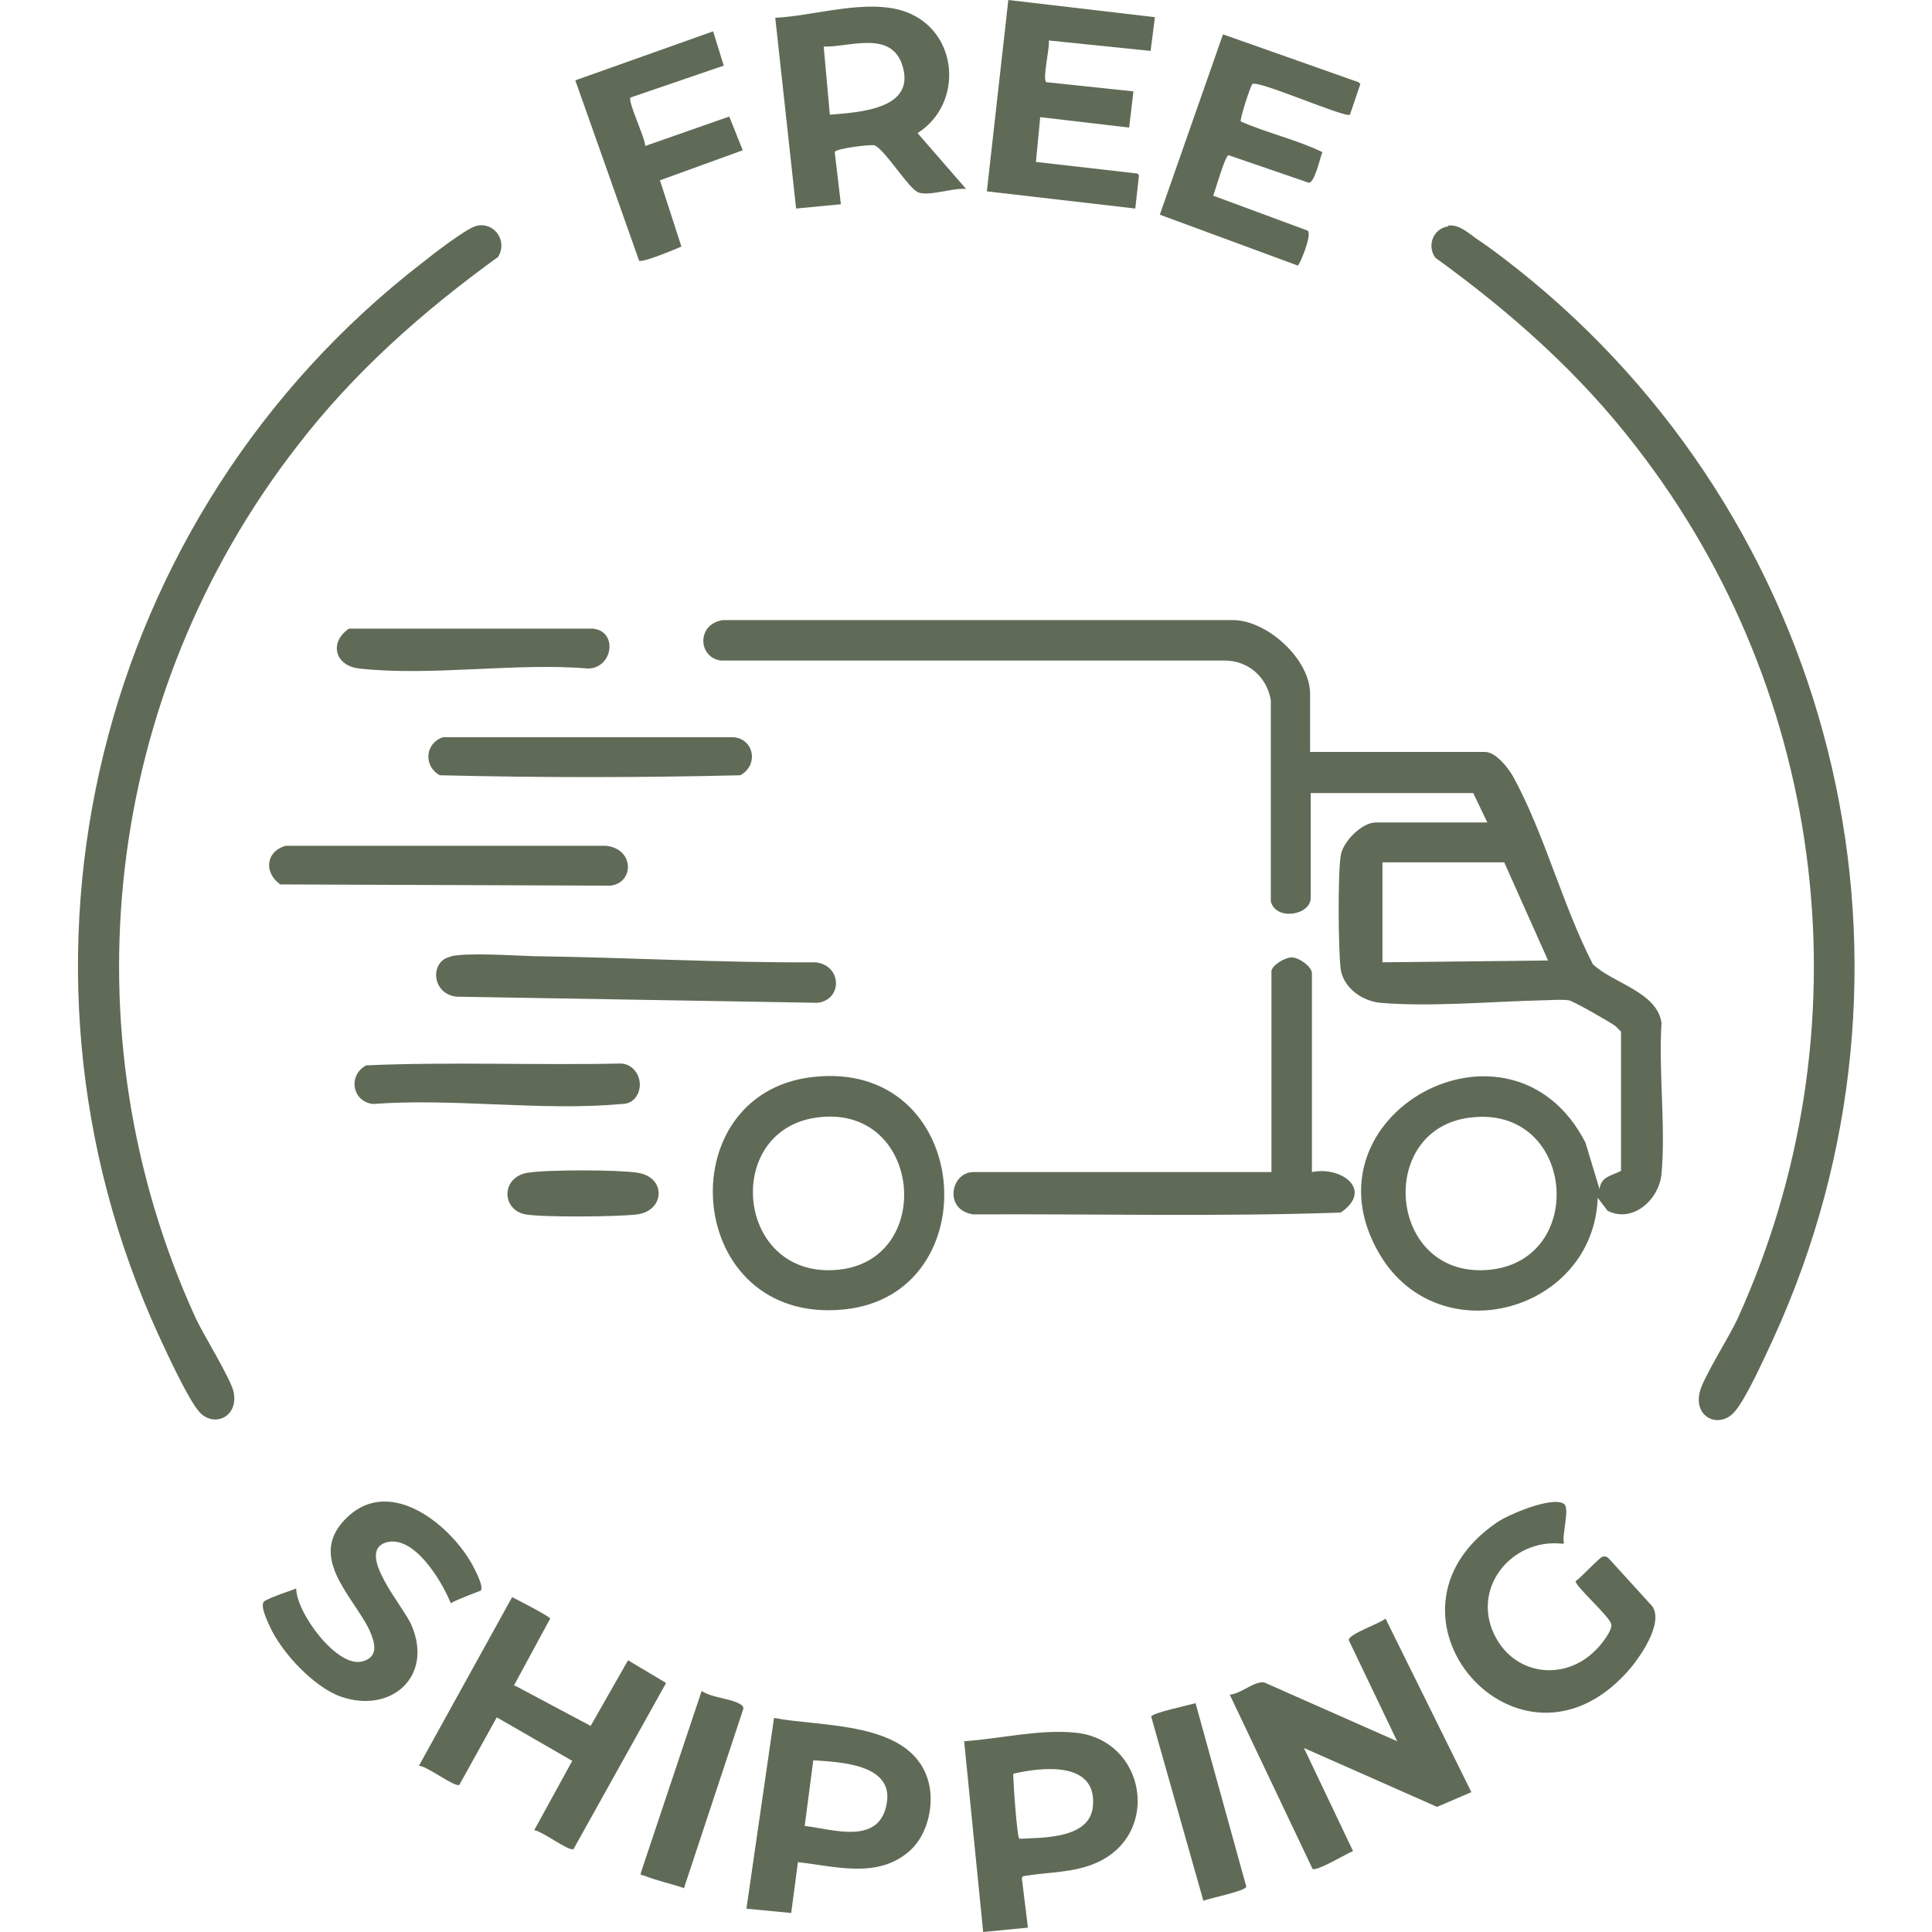 <svg viewBox="0 0 31.5 31.5" xmlns="http://www.w3.org/2000/svg" id="Object">
  <defs>
    <style>
      .cls-1 {
        fill: #606b57;
      }
    </style>
  </defs>
  <path d="M21.39,12.26h2.82c.18,0,.38.26.46.4.51.93.81,2.11,1.3,3.06.32.31,1.05.45,1.12.96-.05.79.07,1.68,0,2.46-.04.42-.47.81-.88.6l-.16-.21c-.07,1.86-2.58,2.55-3.55.93-1.36-2.28,2.14-4.19,3.35-1.83l.23.76c.02-.21.2-.22.35-.3v-2.27s-.06-.06-.09-.09c-.08-.06-.69-.41-.76-.42-.12-.02-.32,0-.45,0-.82.02-1.82.11-2.63.04-.29-.03-.59-.24-.64-.54-.04-.31-.05-1.56,0-1.86.03-.22.34-.54.57-.54h1.82l-.23-.48h-2.65v1.71c0,.28-.56.38-.65.06v-3.28c-.06-.38-.37-.65-.75-.65h-8.21c-.38-.04-.41-.6.03-.66h8.31c.56,0,1.26.64,1.26,1.2v.95ZM24.53,14.06h-1.99v1.63l2.7-.03-.71-1.59ZM23.98,18.22c-1.57.18-1.35,2.67.33,2.48,1.58-.18,1.36-2.68-.33-2.48Z" class="cls-1"></path>
  <path d="M7.78,3.68c.29-.06.5.26.34.51-1.23.89-2.35,1.88-3.28,3.09-3.14,4.05-3.79,9.53-1.65,14.21.13.28.58,1,.62,1.21.08.41-.33.58-.56.32-.18-.2-.52-.94-.65-1.22C-.23,15.66,1.58,8.38,6.89,4.28c.15-.12.74-.58.89-.6Z" class="cls-1"></path>
  <path d="M23.6,3.68c.18-.03.33.11.47.21.3.2.63.46.91.69,5.04,4.18,6.68,11.23,3.94,17.23-.13.28-.46,1.02-.65,1.22-.24.26-.65.09-.56-.32.04-.22.5-.94.62-1.21,2.13-4.68,1.49-10.16-1.65-14.21-.93-1.21-2.05-2.2-3.28-3.09-.14-.2-.03-.48.22-.51Z" class="cls-1"></path>
  <path d="M21.39,19.11c.48-.1,1.01.29.47.66-1.99.07-3.99.02-5.99.03-.49-.07-.37-.69,0-.69h4.86v-3.27c0-.1.22-.23.33-.23.12,0,.33.15.33.26v3.24Z" class="cls-1"></path>
  <path d="M13.25,17.56c2.62-.3,2.9,3.55.51,3.79-2.61.26-2.89-3.52-.51-3.79ZM13.32,18.22c-1.56.21-1.32,2.67.37,2.48,1.57-.18,1.33-2.71-.37-2.48Z" class="cls-1"></path>
  <path d="M23.99,29.22l-.56.24-2.17-.96.8,1.68c-.1.04-.6.34-.66.29l-1.35-2.84c.18-.01.39-.22.56-.2l2.17.96-.79-1.65c0-.1.51-.27.6-.35l1.4,2.83Z" class="cls-1"></path>
  <path d="M15.75,3.08c-.21-.02-.59.12-.77.06-.15-.04-.55-.7-.72-.77-.05-.02-.64.05-.65.11l.1.85-.73.07-.34-3.11c.64-.03,1.5-.32,2.12-.1.87.31.96,1.5.2,1.98l.8.92ZM13.53,1.87c.49-.04,1.44-.09,1.17-.84-.2-.53-.86-.26-1.27-.27l.1,1.11Z" class="cls-1"></path>
  <path d="M8.41,27.49l1.22.65.61-1.07.62.37-1.51,2.71c-.09.03-.5-.29-.64-.31l.62-1.13-1.23-.71-.61,1.1c-.07.05-.53-.31-.66-.31l1.52-2.75s.61.31.62.35l-.59,1.09Z" class="cls-1"></path>
  <path d="M22.01,1.87c-.07.06-1.5-.57-1.59-.5-.03.02-.21.58-.19.61.43.19.92.3,1.33.5-.04.1-.12.49-.22.5l-1.31-.45c-.06.02-.21.56-.25.66l1.54.57c.08.06-.13.56-.16.57l-2.25-.83,1.03-2.94,2.21.78.03.03-.17.5Z" class="cls-1"></path>
  <path d="M18.83.28l-.07.55-1.66-.17c.02.12-.11.63-.04.68l1.42.15-.07.59-1.45-.17-.07.73,1.66.19.02.03-.06.54-2.42-.28.35-3.12,2.39.28Z" class="cls-1"></path>
  <path d="M16.75,31.43l-.72.07-.31-3.11c.58-.04,1.24-.2,1.81-.14,1.15.11,1.41,1.65.35,2.12-.38.17-.8.15-1.2.22l-.02.03.1.81ZM16.62,29.98c.4-.02,1.16,0,1.2-.54.06-.73-.83-.63-1.3-.52,0,.13.06,1.03.1,1.06Z" class="cls-1"></path>
  <path d="M25.48,25.17c-.85-.1-1.53.76-1.08,1.55.34.6,1.11.68,1.6.2.08-.07.3-.34.27-.44-.03-.13-.59-.62-.58-.7.09-.06.38-.38.44-.4.04-.01.07,0,.1.03l.71.78c.19.28-.21.85-.41,1.07-1.78,1.98-4.31-.95-2.12-2.44.19-.13.9-.43,1.09-.3.1.07-.04.52,0,.64Z" class="cls-1"></path>
  <path d="M13.01,30.36l-.11.83-.73-.07.45-3.11c.78.15,2.19.05,2.5.98.13.38.02.91-.28,1.18-.52.47-1.21.26-1.84.19ZM13.12,29.77c.48.06,1.23.32,1.34-.38.1-.63-.77-.66-1.2-.69l-.14,1.07Z" class="cls-1"></path>
  <path d="M7.85,25.93s-.43.16-.5.21c-.14-.35-.6-1.13-1.06-.99-.5.16.31,1.07.42,1.35.36.84-.34,1.45-1.16,1.16-.44-.16-.96-.72-1.15-1.14-.04-.09-.18-.37-.08-.42.15-.08.35-.14.51-.2,0,.39.66,1.29,1.07,1.19.29-.07.21-.32.12-.52-.28-.57-1.04-1.21-.34-1.85s1.66.14,2.02.79c.04.08.19.35.14.42Z" class="cls-1"></path>
  <path d="M7.36,15.59c.27-.06,1.02-.01,1.34,0,1.53.02,3.07.11,4.6.1.43.05.44.61.03.66l-5.89-.1c-.41-.05-.43-.58-.1-.65Z" class="cls-1"></path>
  <path d="M11.63.52l.17.55-1.52.52c-.05.06.24.66.24.79l1.37-.48.22.55-1.35.49.35,1.08c-.09.04-.64.27-.69.23l-1.04-2.94,2.25-.8Z" class="cls-1"></path>
  <path d="M4.66,13.79h5.22c.47.05.46.61.07.65l-5.38-.02c-.27-.19-.24-.54.09-.63Z" class="cls-1"></path>
  <path d="M7.22,12.02h4.74c.34.03.41.46.11.62-1.62.04-3.27.04-4.9,0-.27-.15-.24-.52.05-.62Z" class="cls-1"></path>
  <path d="M10.34,17.92c-.06.06-.13.08-.21.08-1.28.12-2.75-.1-4.05,0-.34-.04-.41-.47-.11-.63,1.38-.06,2.78,0,4.16-.03.28.02.4.38.21.58Z" class="cls-1"></path>
  <path d="M5.7,10.25h3.97c.4.04.33.63-.07.65-1.19-.1-2.58.13-3.74,0-.4-.04-.5-.43-.17-.65Z" class="cls-1"></path>
  <path d="M11.14,30.78c-.21-.07-.44-.12-.64-.2-.04-.02-.06.02-.05-.05l.99-2.96c.16.11.46.12.62.21.03.02.06.03.06.08l-.97,2.93Z" class="cls-1"></path>
  <path d="M19.49,27.76l.83,3c0,.07-.6.19-.7.23l-.85-3c0-.06.62-.19.72-.22Z" class="cls-1"></path>
  <path d="M8.61,19.12c.31-.05,1.46-.05,1.78,0,.48.07.45.62,0,.68-.31.04-1.54.05-1.82,0-.39-.07-.41-.6.03-.68Z" class="cls-1"></path>
</svg>